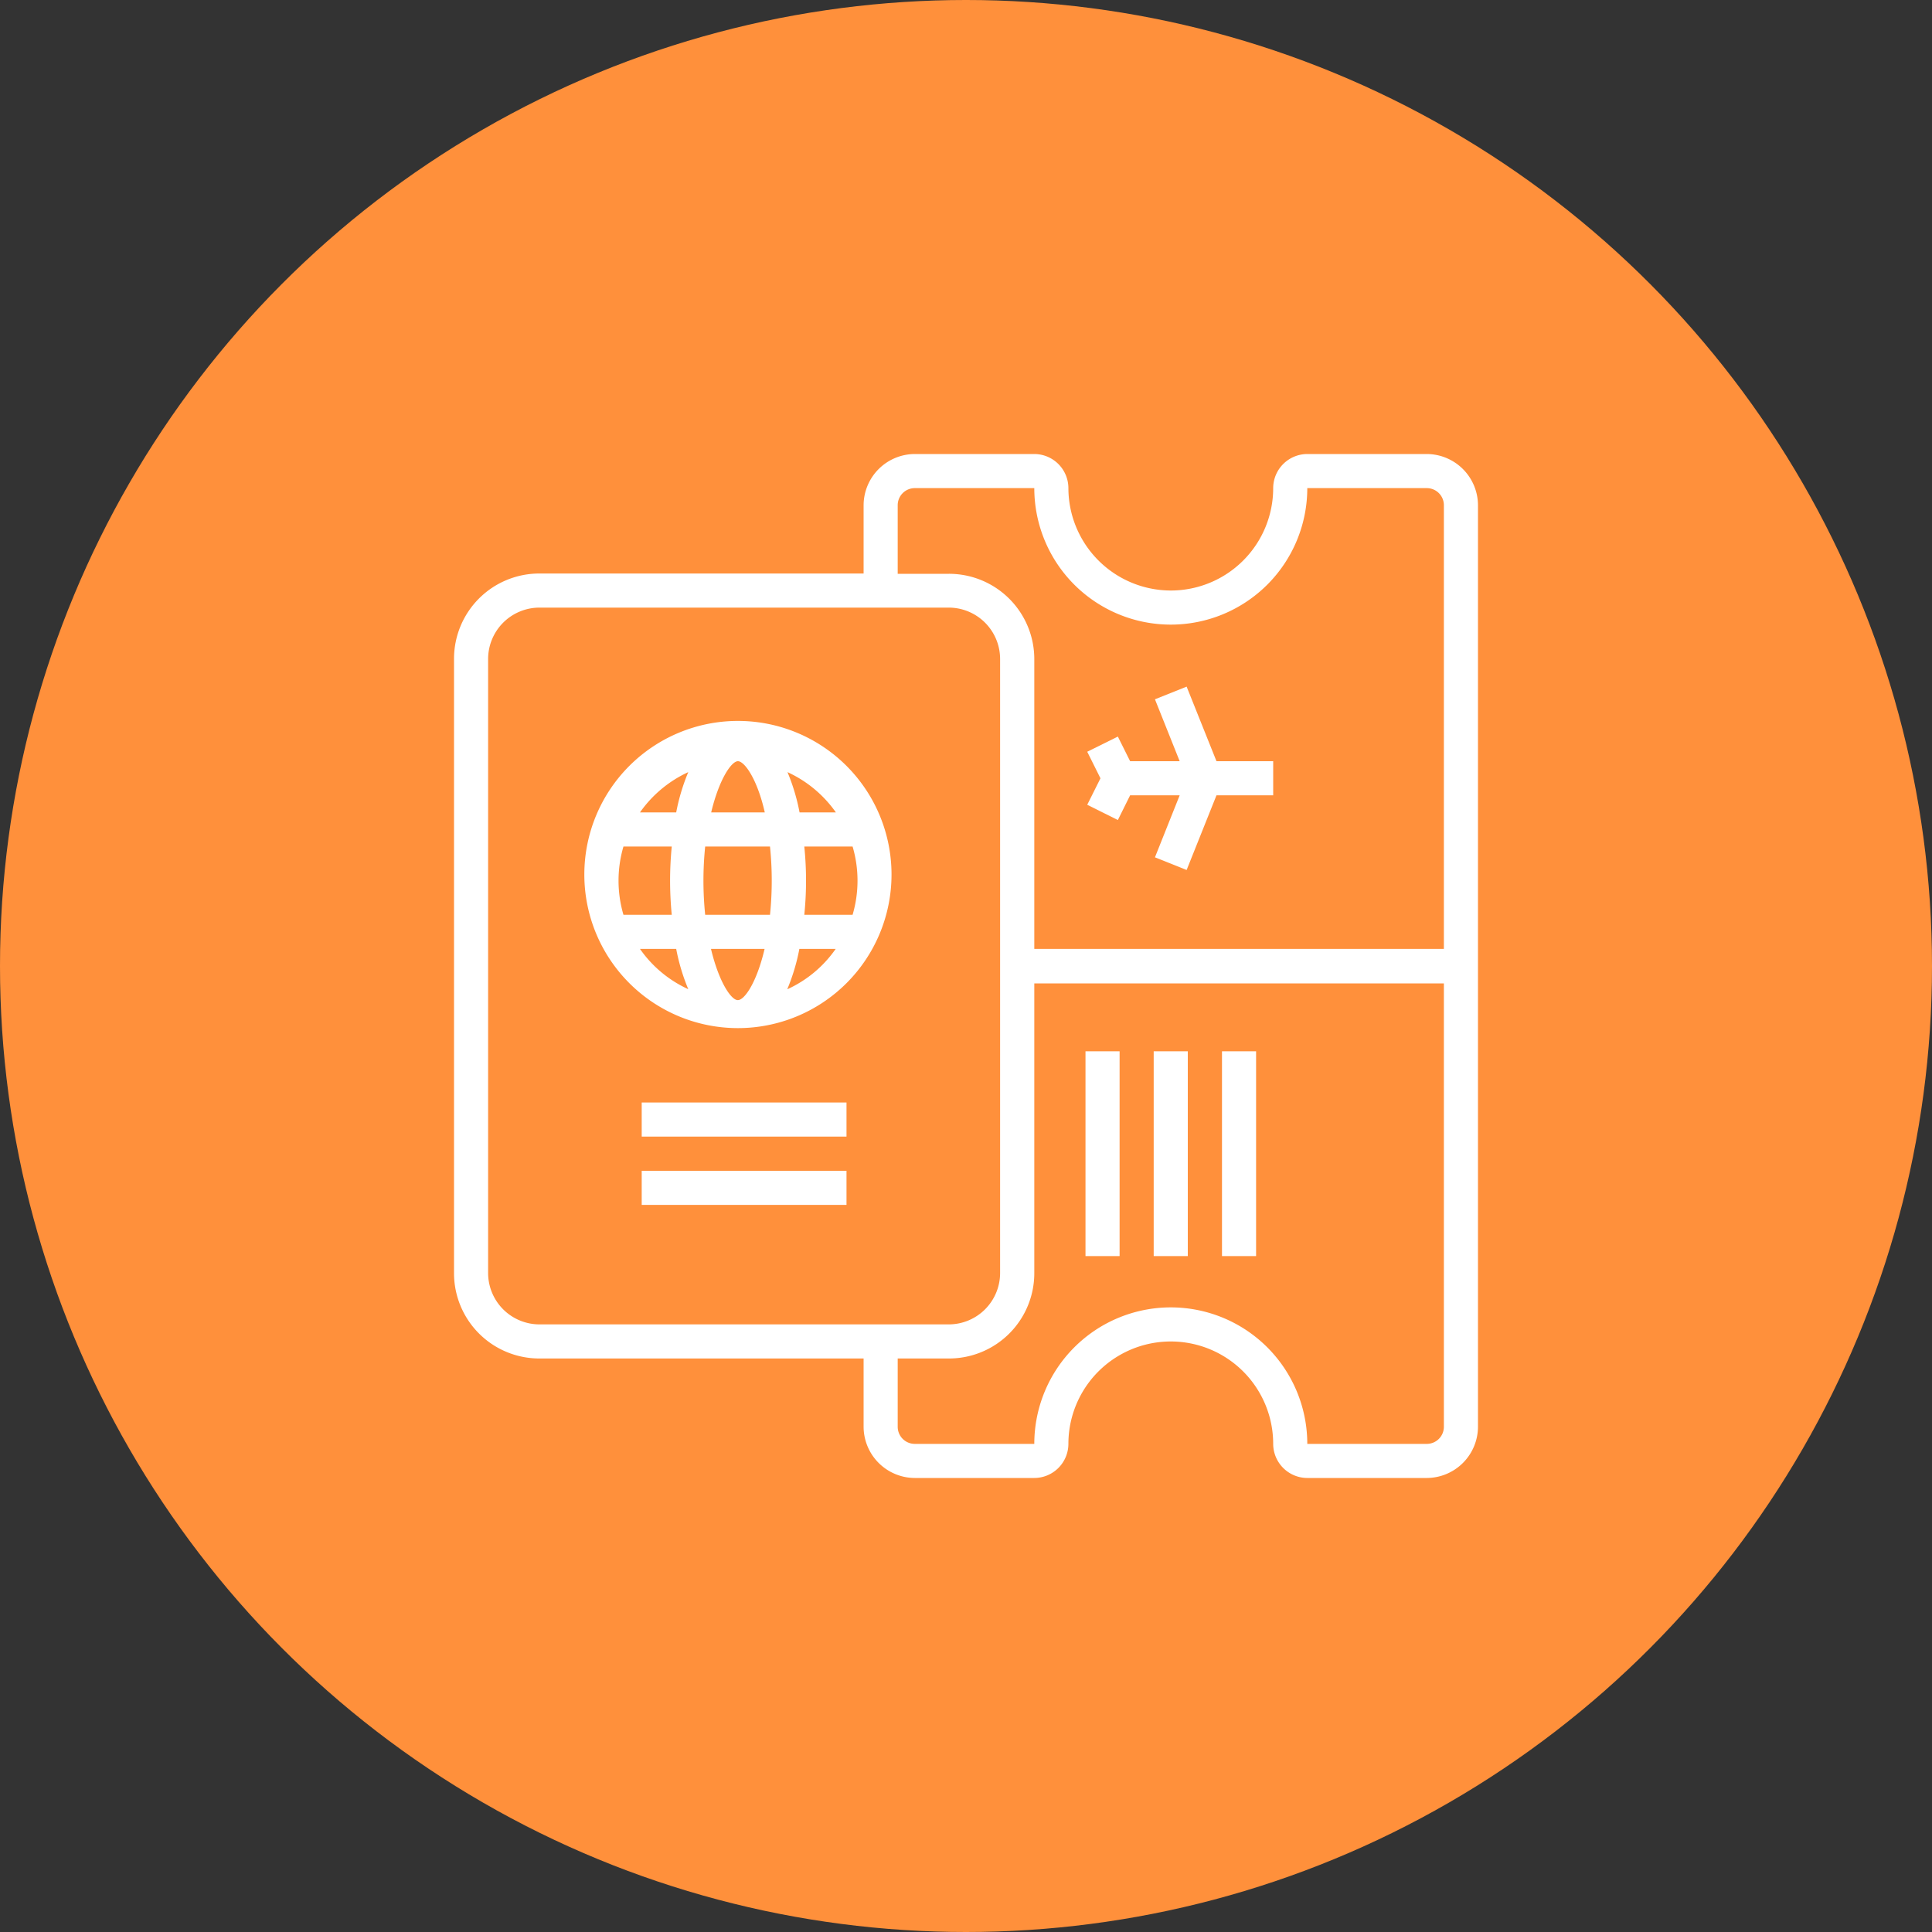 <svg id="Layer_1" data-name="Layer 1" xmlns="http://www.w3.org/2000/svg" width="200" height="200" viewBox="0 0 200 200"><rect x="0" y="0" width="200" height="200" fill="#333333" stroke="none"/><defs><style>.cls-1{fill:#ff903b;}.cls-2{fill:#fff;}</style></defs><circle class="cls-1" cx="100" cy="100" r="100"/><rect class="cls-2" x="66.43" y="114.13" width="21.2" height="3.53"/><rect class="cls-2" x="66.43" y="121.2" width="21.2" height="3.53"/><polygon class="cls-2" points="115.72 84.89 116.99 82.33 122.12 82.33 119.56 88.75 122.84 90.06 125.93 82.33 131.8 82.33 131.8 78.8 125.93 78.8 122.84 71.08 119.56 72.39 122.12 78.8 116.99 78.8 115.72 76.25 112.55 77.82 113.92 80.57 112.55 83.31 115.72 84.89"/><path class="cls-2" d="M147.7,47H135.33a3.54,3.54,0,0,0-3.53,3.53,10.6,10.6,0,0,1-10.6,10.6,10.62,10.62,0,0,1-10.6-10.6A3.54,3.54,0,0,0,107.07,47H94.7a5.32,5.32,0,0,0-5.3,5.3v7.07H55.83A8.83,8.83,0,0,0,47,68.2v63.6a8.83,8.83,0,0,0,8.83,8.83H89.4v7.07a5.32,5.32,0,0,0,5.3,5.3h12.37a3.54,3.54,0,0,0,3.53-3.53,10.6,10.6,0,0,1,21.2,0,3.54,3.54,0,0,0,3.53,3.53H147.7a5.32,5.32,0,0,0,5.3-5.3V52.3A5.32,5.32,0,0,0,147.7,47ZM55.83,137.1a5.32,5.32,0,0,1-5.3-5.3V68.2a5.32,5.32,0,0,1,5.3-5.3h42.4a5.32,5.32,0,0,1,5.3,5.3v63.6a5.32,5.32,0,0,1-5.3,5.3Zm93.64,10.6a1.77,1.77,0,0,1-1.77,1.77H135.33a14.13,14.13,0,1,0-28.26,0H94.7a1.77,1.77,0,0,1-1.77-1.77v-7.07h5.3a8.83,8.83,0,0,0,8.84-8.83v-30h42.4Zm0-49.47h-42.4v-30a8.83,8.83,0,0,0-8.84-8.83h-5.3V52.3a1.77,1.77,0,0,1,1.77-1.77h12.37a14.13,14.13,0,1,0,28.26,0H147.7a1.77,1.77,0,0,1,1.77,1.77Z"/><path class="cls-2" d="M76.39,74.63a15.9,15.9,0,1,0,15.9,15.9A15.9,15.9,0,0,0,76.39,74.63ZM86.53,84.1H82.77a20.86,20.86,0,0,0-1.25-4.17A12.45,12.45,0,0,1,86.53,84.1ZM76.39,78.8c.68,0,2,1.84,2.78,5.3H73.62C74.45,80.64,75.72,78.8,76.39,78.8ZM64.54,94.7a12.51,12.51,0,0,1,0-7.07h5a36.31,36.31,0,0,0,0,7.07Zm1.71,3.53H70a20.86,20.86,0,0,0,1.25,4.17A12.32,12.32,0,0,1,66.25,98.23ZM70,84.1H66.25a12.48,12.48,0,0,1,5-4.17A20.86,20.86,0,0,0,70,84.1Zm6.37,19.43c-.67,0-1.94-1.83-2.77-5.3h5.55C78.34,101.7,77.07,103.53,76.39,103.53Zm3.36-8.83H73a34.8,34.8,0,0,1,0-7.07h6.71a34.8,34.8,0,0,1,0,7.07Zm1.77,7.7a20.86,20.86,0,0,0,1.25-4.17h3.76A12.3,12.3,0,0,1,81.52,102.4Zm1.76-7.7a34.8,34.8,0,0,0,0-7.07h5a12.51,12.51,0,0,1,0,7.07Z"/><rect class="cls-2" x="126.5" y="108.83" width="3.53" height="21.2"/><rect class="cls-2" x="119.43" y="108.83" width="3.53" height="21.2"/><rect class="cls-2" x="112.37" y="108.83" width="3.53" height="21.2"/></svg>